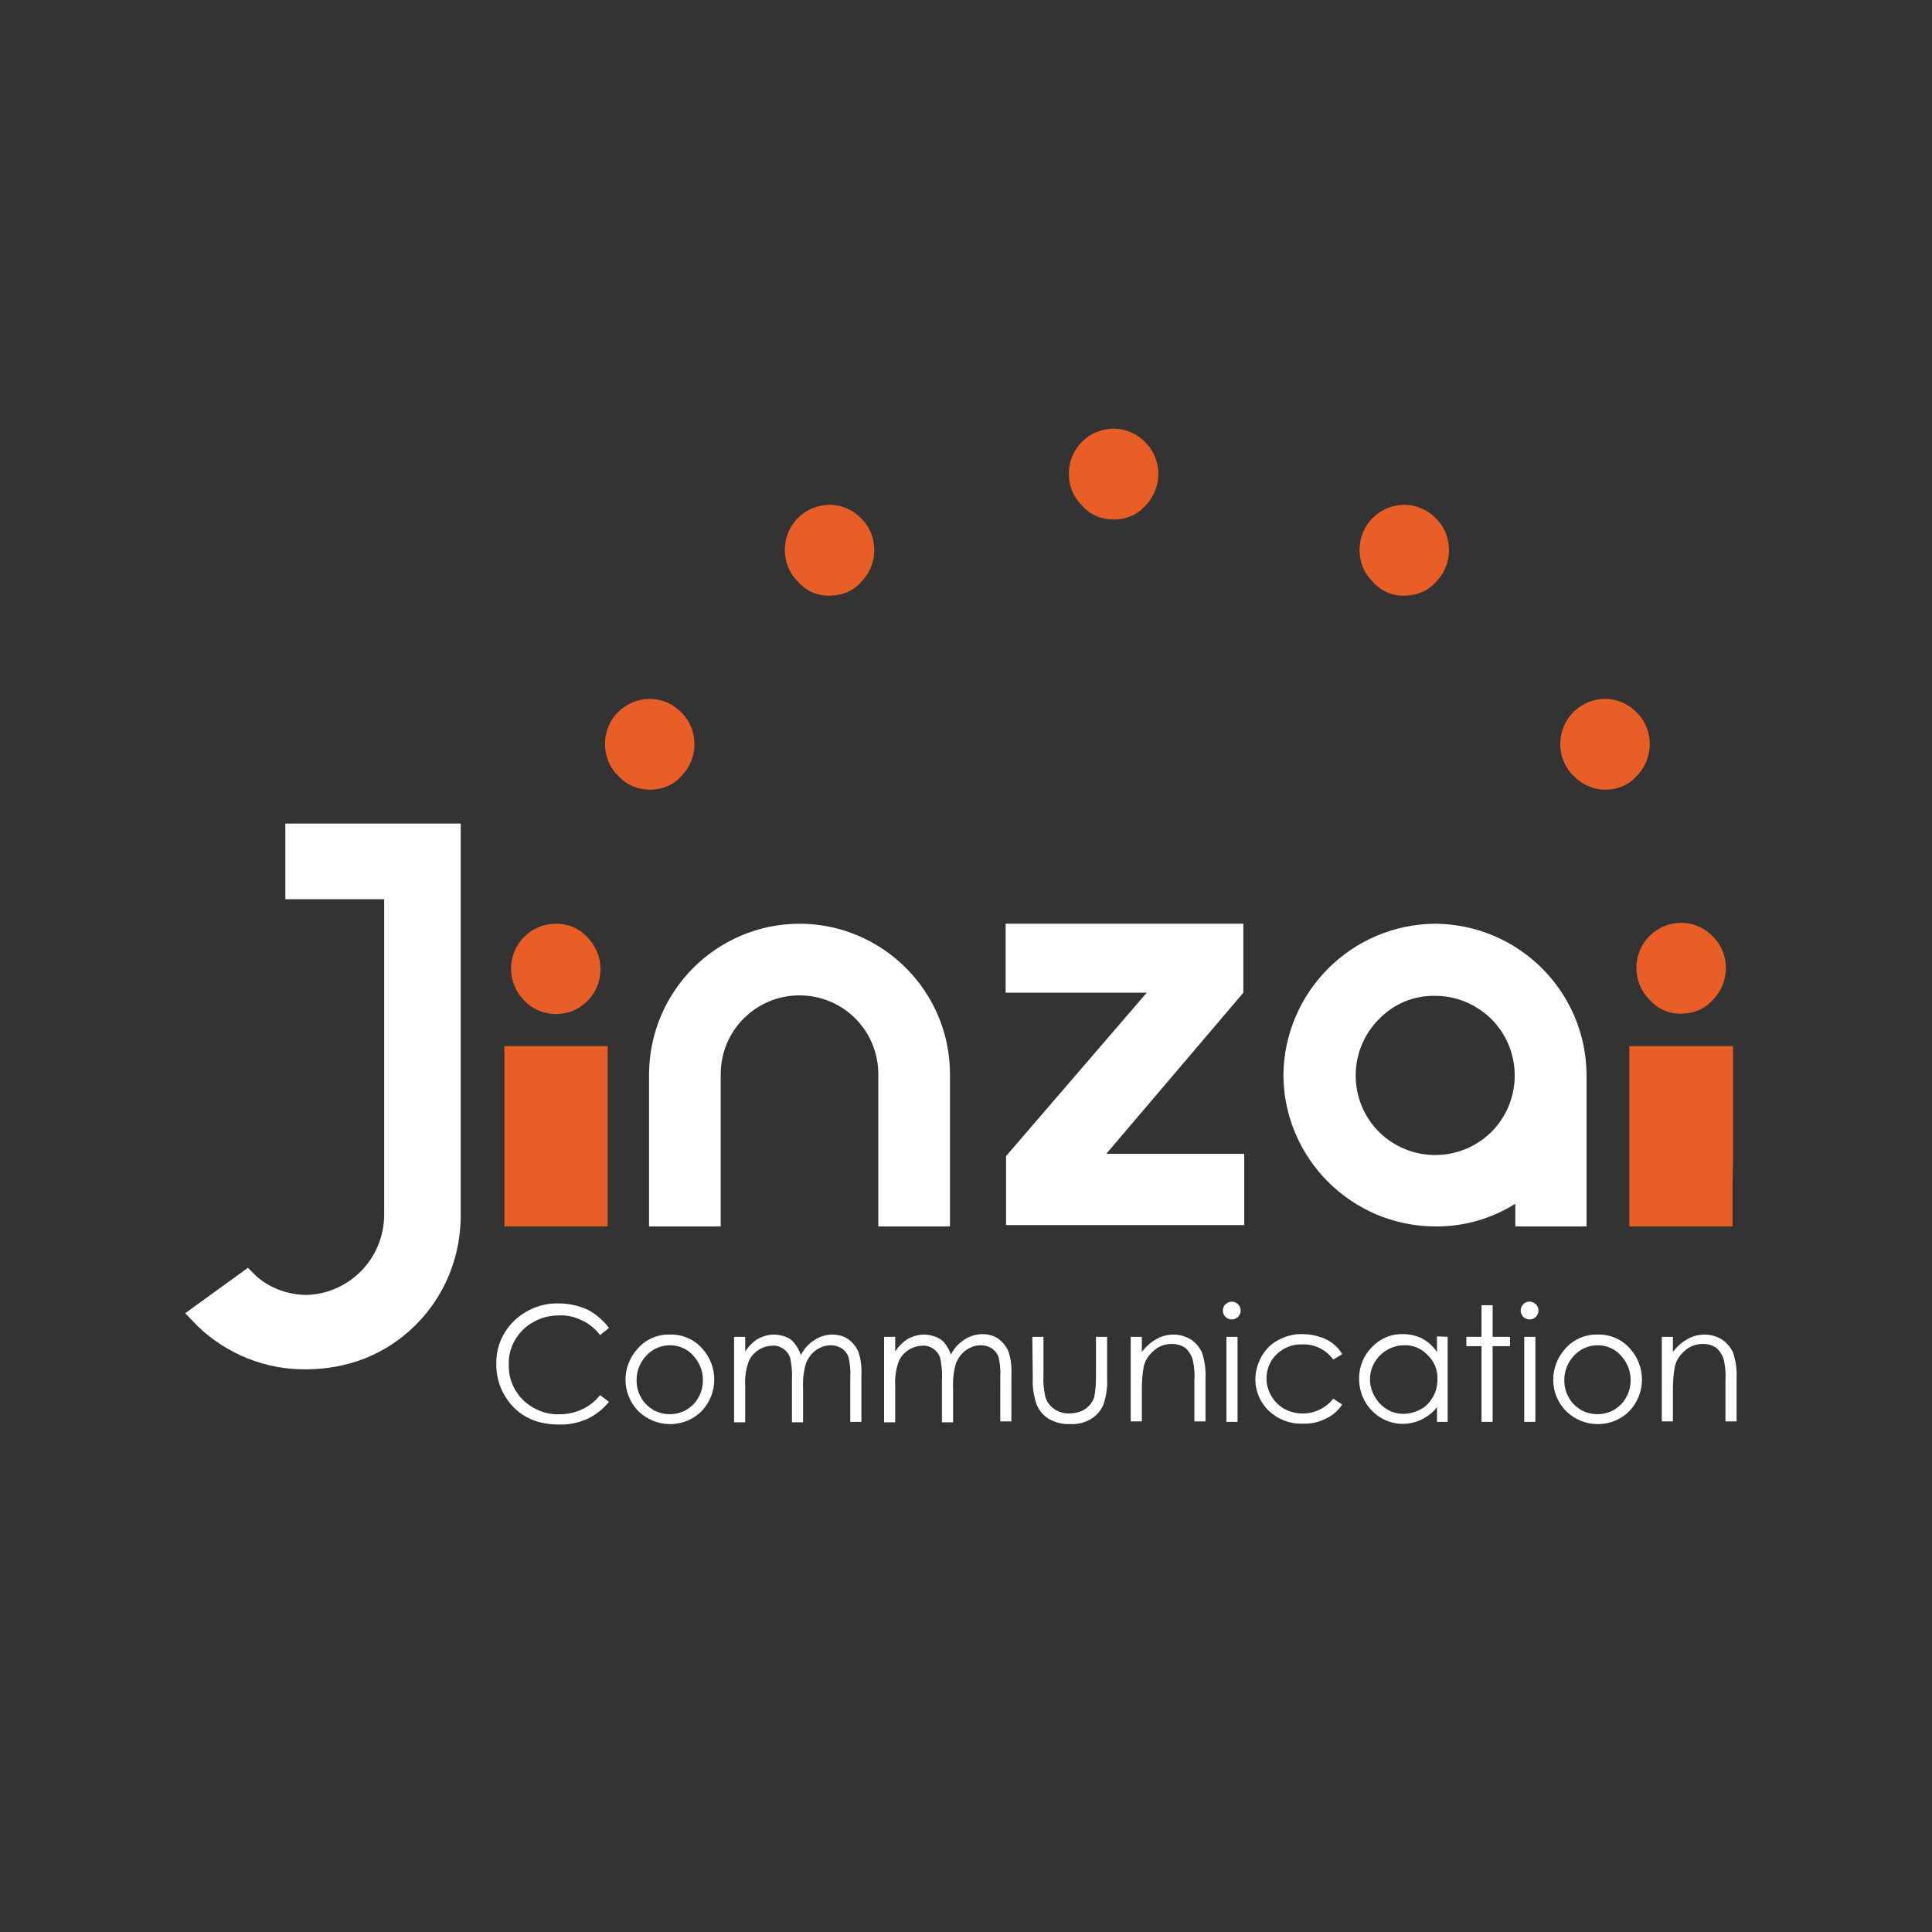<?xml version="1.0" encoding="utf-8"?>
<!-- Generator: Adobe Illustrator 22.0.1, SVG Export Plug-In . SVG Version: 6.00 Build 0)  -->
<svg version="1.1" id="Calque_2_1_" xmlns="http://www.w3.org/2000/svg" xmlns:xlink="http://www.w3.org/1999/xlink" x="0px"
	 y="0px" width="434px" height="434px" viewBox="0 0 434 434" style="enable-background:new 0 0 434 434;" xml:space="preserve">
<rect x="0" y="0" width="434" height="434" fill="#333333" stroke="none"/>
<style type="text/css">
	.st0{fill:#E95E27;}
	.st1{fill:#FFFFFF;}
</style>
<title>logo</title>
<path class="st0" d="M146,177.4c2.7,0,5.2-1,7-3c1.9-1.9,3-4.5,3-7.2s-1-5.3-3-7.2c-1.8-1.9-4.4-3-7-3c-5.6,0-10.1,4.5-10.1,10.1
	c0,2.7,1,5.3,3,7.2C140.7,176.3,143.3,177.4,146,177.4z"/>
<path class="st0" d="M360.6,177.4c2.7,0,5.2-1,7-3c1.9-1.9,3-4.5,3-7.2s-1-5.3-3-7.2c-1.8-1.9-4.4-3-7-3c-5.6,0-10.1,4.5-10.1,10.1
	c0,2.7,1,5.3,3,7.2C355.4,176.3,358,177.4,360.6,177.4z"/>
<path class="st0" d="M186.4,133.8c2.7,0,5.2-1,7-3c1.9-1.9,3-4.5,3-7.2s-1-5.3-3-7.2c-1.8-1.9-4.4-3-7-3c-5.6,0-10.1,4.5-10.1,10.1
	c0,2.7,1,5.3,3,7.2C181.1,132.8,183.7,133.9,186.4,133.8z"/>
<path class="st0" d="M250.2,116.7c2.7,0,5.2-1,7-3c1.9-1.9,3-4.5,3-7.2s-1-5.3-3-7.2c-1.8-1.9-4.4-3-7-3c-5.6,0-10.1,4.5-10.1,10.1
	c0,2.7,1,5.3,3,7.2C244.9,115.7,247.5,116.7,250.2,116.7z"/>
<path class="st0" d="M315.5,133.8c2.7,0,5.2-1,7-3c1.9-1.9,3-4.5,3-7.2s-1-5.3-3-7.2c-1.8-1.9-4.4-3-7-3c-5.6,0-10.1,4.5-10.1,10.1
	c0,2.7,1,5.3,3,7.2C310.2,132.8,312.8,133.9,315.5,133.8z"/>
<path class="st1" d="M179.7,207.5c18.6,0.1,33.7,15.2,33.7,33.8v34.2h-16.1v-34.2c0-9.8-7.9-17.7-17.7-17.7s-17.7,7.9-17.7,17.7l0,0
	v34.2h-16.1v-34.2C145.9,222.6,161,207.5,179.7,207.5z"/>
<path class="st1" d="M340.4,270.4c-5.4,3.4-11.7,5.2-18.1,5.1c-18.7-0.1-33.9-15.3-34-34c0.2-18.7,15.3-33.8,34-34
	c18.8,0.1,34,15.2,34.1,34v34h-16V270.4L340.4,270.4z M309.8,228.9c-7,7-7,18.3-0.1,25.3c7,7,18.3,7,25.3,0.1c7-7,7-18.3,0.1-25.3
	c-3.4-3.4-8-5.3-12.7-5.3C317.6,223.6,313.1,225.5,309.8,228.9z"/>
<path class="st0" d="M377.7,227.7c2.7,0,5.2-1,7-3c1.9-1.9,3-4.5,3-7.2s-1-5.3-3-7.2c-1.8-1.9-4.4-3-7-3c-5.6,0-10.1,4.5-10.1,10.1
	c0,2.7,1,5.3,3,7.2C372.4,226.7,375,227.8,377.7,227.7z"/>
<path class="st0" d="M132,224.8c-1.8,1.9-4.4,3-7,3c-2.7,0-5.3-1-7.2-3c-1.9-1.9-3-4.5-3-7.2c0-5.6,4.5-10.1,10.1-10.1
	c2.7,0,5.2,1,7,3c1.9,1.9,3,4.5,3,7.2C134.9,220.3,133.9,222.9,132,224.8z M136.5,275.5h-23.2V235h23.2V275.5L136.5,275.5z"/>
<path class="st1" d="M136.8,298.3l-2,1.6c-1.1-1.4-2.5-2.6-4.1-3.3c-1.6-0.8-3.4-1.2-5.2-1.1c-2,0-4,0.5-5.7,1.5
	c-1.7,0.9-3.1,2.3-4.1,4s-1.5,3.7-1.4,5.6c-0.1,3,1.1,5.8,3.2,7.9c2.2,2.1,5.1,3.3,8.2,3.2c3.5,0,6.9-1.5,9.1-4.3l2,1.5
	c-1.3,1.6-2.9,2.9-4.8,3.8c-2,0.9-4.2,1.4-6.5,1.3c-4.5,0-8.1-1.5-10.7-4.5c-2.2-2.6-3.4-5.8-3.3-9.2c-0.1-3.6,1.4-7.1,4-9.6
	c2.7-2.6,6.3-4,10-3.9c2.3,0,4.5,0.5,6.5,1.4C133.9,295.2,135.5,296.6,136.8,298.3z"/>
<path class="st1" d="M150.5,299.8c2.8-0.1,5.5,1.1,7.3,3.2c3.6,4,3.5,10-0.1,13.9c-3.9,4-10.3,4-14.3,0.1c0,0,0,0-0.1-0.1
	c-3.7-3.9-3.7-9.9-0.1-13.9C145,300.9,147.7,299.7,150.5,299.8z M150.5,302.2c-2,0-3.9,0.8-5.3,2.3c-1.4,1.5-2.2,3.4-2.2,5.5
	c0,1.4,0.3,2.7,1,3.9c0.6,1.2,1.6,2.1,2.7,2.8c2.3,1.3,5.2,1.3,7.5,0c1.1-0.7,2.1-1.6,2.7-2.8c0.7-1.2,1-2.5,1-3.9
	c0-2.1-0.8-4-2.2-5.5C154.4,303,152.5,302.2,150.5,302.2L150.5,302.2z"/>
<path class="st1" d="M164.9,300.3h2.5v3.3c0.7-1.1,1.6-2,2.6-2.7c1.2-0.7,2.5-1.1,3.9-1.1c0.9,0,1.8,0.2,2.6,0.5s1.5,0.8,2,1.5
	c0.6,0.8,1.1,1.6,1.4,2.6c0.7-1.4,1.8-2.6,3.1-3.4c1.2-0.8,2.6-1.2,4-1.2c1.2,0,2.5,0.3,3.5,1s1.8,1.7,2.3,2.8
	c0.6,1.7,0.8,3.6,0.7,5.4v10.4H191V309c0.1-1.4-0.1-2.9-0.4-4.2c-0.3-0.8-0.8-1.4-1.5-1.9c-0.8-0.5-1.6-0.7-2.5-0.7
	c-1.2,0-2.3,0.4-3.3,1.1s-1.7,1.7-2.2,2.8c-0.6,1.9-0.8,3.9-0.7,5.9v7.5h-2.5v-9.8c0.1-1.6-0.1-3.2-0.4-4.7c-0.3-0.8-0.8-1.5-1.5-2
	c-0.8-0.5-1.6-0.8-2.5-0.7c-1.1,0-2.3,0.4-3.2,1c-1,0.7-1.8,1.6-2.2,2.8c-0.6,1.7-0.8,3.5-0.7,5.3v8.1h-2.5L164.9,300.3L164.9,300.3
	z"/>
<path class="st1" d="M198.6,300.3h2.5v3.3c0.7-1.1,1.6-2,2.6-2.7c1.2-0.7,2.5-1.1,3.9-1.1c0.9,0,1.8,0.2,2.6,0.5s1.5,0.8,2,1.4
	c0.6,0.8,1.1,1.6,1.4,2.6c0.7-1.4,1.8-2.6,3.1-3.4c1.2-0.8,2.6-1.2,4-1.2c1.2,0,2.5,0.3,3.5,1s1.8,1.7,2.3,2.8
	c0.6,1.7,0.8,3.6,0.7,5.4v10.4h-2.5V309c0.1-1.4-0.1-2.9-0.4-4.2c-0.3-0.8-0.8-1.4-1.5-1.9c-0.8-0.5-1.6-0.7-2.5-0.7
	c-1.2,0-2.3,0.4-3.3,1.1s-1.7,1.7-2.2,2.8c-0.6,1.9-0.8,3.9-0.7,5.9v7.5h-2.5v-9.8c0.1-1.6-0.1-3.2-0.4-4.7c-0.3-0.8-0.8-1.5-1.5-2
	c-0.8-0.5-1.6-0.8-2.5-0.7c-1.1,0-2.3,0.4-3.2,1c-1,0.7-1.8,1.6-2.2,2.8c-0.6,1.7-0.8,3.5-0.7,5.3v8.1h-2.5L198.6,300.3L198.6,300.3
	z"/>
<path class="st1" d="M231.9,300.3h2.5v8.9c-0.1,1.5,0.1,3,0.4,4.5c0.3,1.1,1,2.1,2,2.8c1,0.7,2.3,1.1,3.5,1c1.2,0,2.5-0.3,3.5-1
	c0.9-0.6,1.6-1.5,2-2.6c0.3-1.5,0.4-3.1,0.4-4.7v-8.9h2.5v9.4c0.1,2-0.2,4.1-0.9,6c-0.6,1.3-1.6,2.4-2.8,3.1c-1.4,0.8-3,1.2-4.6,1.1
	c-1.6,0.1-3.2-0.3-4.7-1.1c-1.2-0.7-2.2-1.8-2.8-3.2c-0.7-2-1-4-0.9-6.1L231.9,300.3L231.9,300.3z"/>
<path class="st1" d="M254,300.3h2.5v3.4c0.9-1.2,2-2.2,3.3-2.9c1.2-0.7,2.5-1,3.9-1c1.3,0,2.7,0.4,3.8,1.1c1.1,0.7,1.9,1.7,2.5,2.9
	c0.6,1.8,0.9,3.8,0.8,5.7v9.8h-2.5v-9.1c0.1-1.5,0-3-0.3-4.4c-0.2-1.1-0.8-2.1-1.6-2.9c-0.9-0.7-2-1-3.2-1c-1.5,0-2.9,0.5-4,1.5
	c-1.1,0.9-2,2.2-2.3,3.7c-0.3,1.7-0.4,3.5-0.4,5.2v7H254V300.3L254,300.3z"/>
<path class="st1" d="M276.7,292.4c1.1,0,2,0.9,2,2s-0.9,2-2,2s-2-0.9-2-2c0-0.5,0.2-1.1,0.6-1.4
	C275.7,292.6,276.2,292.4,276.7,292.4z M275.5,300.3h2.5v19.1h-2.5V300.3L275.5,300.3z"/>
<path class="st1" d="M301.5,304.2l-2,1.2c-1.6-2.2-4.2-3.5-6.9-3.4c-2.2-0.1-4.2,0.7-5.8,2.2c-1.5,1.4-2.3,3.4-2.3,5.5
	c0,1.4,0.4,2.7,1.1,3.9c0.7,1.2,1.7,2.2,2.9,2.9c3.8,2,8.4,1,11-2.3l2,1.3c-0.9,1.4-2.2,2.5-3.7,3.2c-1.6,0.8-3.4,1.2-5.3,1.1
	c-2.8,0.1-5.5-1-7.5-2.9c-1.9-1.8-3-4.4-3-7c0-1.8,0.5-3.6,1.4-5.2s2.2-2.9,3.8-3.7c1.7-0.9,3.6-1.4,5.5-1.3c1.2,0,2.5,0.2,3.7,0.6
	c1.1,0.3,2.1,0.8,3,1.5C300.3,302.5,301,303.3,301.5,304.2z"/>
<path class="st1" d="M325.2,300.3v19.1h-2.4v-3.3c-0.9,1.2-2.1,2.1-3.5,2.8c-3.8,1.8-8.2,1-11.1-2c-1.9-1.9-2.9-4.5-2.9-7.2
	s1-5.2,2.9-7.1c1.8-1.9,4.3-3,7-2.9c1.5,0,2.9,0.3,4.3,1c1.3,0.7,2.5,1.8,3.3,3v-3.5L325.2,300.3L325.2,300.3z M315.4,302.2
	c-2.7,0-5.2,1.5-6.6,3.8c-1.4,2.4-1.4,5.3,0,7.7c0.7,1.2,1.6,2.2,2.8,2.9c1.1,0.7,2.4,1,3.7,1c1.3,0,2.7-0.4,3.8-1
	c1.2-0.6,2.1-1.6,2.8-2.8c0.7-1.2,1-2.5,1-3.9c0.1-2.1-0.7-4.1-2.2-5.5C319.3,302.9,317.4,302.1,315.4,302.2L315.4,302.2z"/>
<path class="st1" d="M332.8,293.2h2.5v7.1h3.9v2.1h-3.9v17h-2.5v-17h-3.4v-2.1h3.4V293.2L332.8,293.2z"/>
<path class="st1" d="M343.6,292.4c1.1,0,2,0.9,2,2s-0.9,2-2,2s-2-0.9-2-2c0-0.5,0.2-1.1,0.6-1.4C342.5,292.6,343,292.4,343.6,292.4z
	 M342.4,300.3h2.5v19.1h-2.5V300.3L342.4,300.3z"/>
<path class="st1" d="M358.9,299.8c2.8-0.1,5.5,1.1,7.3,3.2c3.6,4,3.5,10-0.1,13.9c-3.9,4-10.3,4-14.3,0.1c0,0,0,0-0.1-0.1
	c-3.7-3.9-3.7-9.9-0.1-13.9C353.4,300.9,356.1,299.7,358.9,299.8z M358.9,302.2c-2,0-3.9,0.8-5.3,2.3s-2.2,3.4-2.2,5.5
	c0,1.4,0.3,2.7,1,3.9c0.6,1.2,1.6,2.1,2.7,2.8c2.3,1.3,5.2,1.3,7.5,0c1.1-0.7,2.1-1.6,2.7-2.8c0.7-1.2,1-2.5,1-3.9
	c0-2.1-0.8-4-2.2-5.5C362.8,303,360.9,302.2,358.9,302.2L358.9,302.2z"/>
<path class="st1" d="M373.3,300.3h2.5v3.4c0.9-1.2,2-2.2,3.3-2.9c1.2-0.7,2.5-1,3.9-1c1.3,0,2.7,0.4,3.8,1.1
	c1.1,0.7,1.9,1.7,2.5,2.9c0.6,1.8,0.9,3.8,0.8,5.7v9.8h-2.5v-9.1c0.1-1.5,0-3-0.3-4.4c-0.2-1.1-0.8-2.1-1.6-2.9c-0.9-0.7-2-1-3.2-1
	c-1.5,0-2.9,0.5-4,1.5c-1.1,0.9-2,2.2-2.3,3.7c-0.3,1.7-0.4,3.5-0.4,5.2v7h-2.5L373.3,300.3L373.3,300.3z"/>
<path class="st1" d="M64.1,202h22.2v71c-0.1,9.8-7.9,17.7-17.6,17.9c-4.1-0.1-8-1.5-11.1-4.2l-1.9-1.9L41.6,295l2.9,3
	c6.5,6.2,15.2,9.7,24.2,9.6c4.6,0,9.1-0.8,13.4-2.5c4.2-1.7,8-4.2,11.2-7.4c6.6-6.5,10.2-15.4,10.2-24.7v-88H64.1V202L64.1,202z"/>
<polygon class="st1" points="279.3,223 279.3,207.5 225.9,207.5 225.9,223 257.6,223 226,259.7 226,275.2 279.5,275.2 279.5,259.2 
	248.5,259.2 "/>
<polygon class="st0" points="366,235 366,260.6 366,264.9 366,275.5 389.2,275.5 389.2,264.9 389.3,261.3 389.3,235 "/>
</svg>

